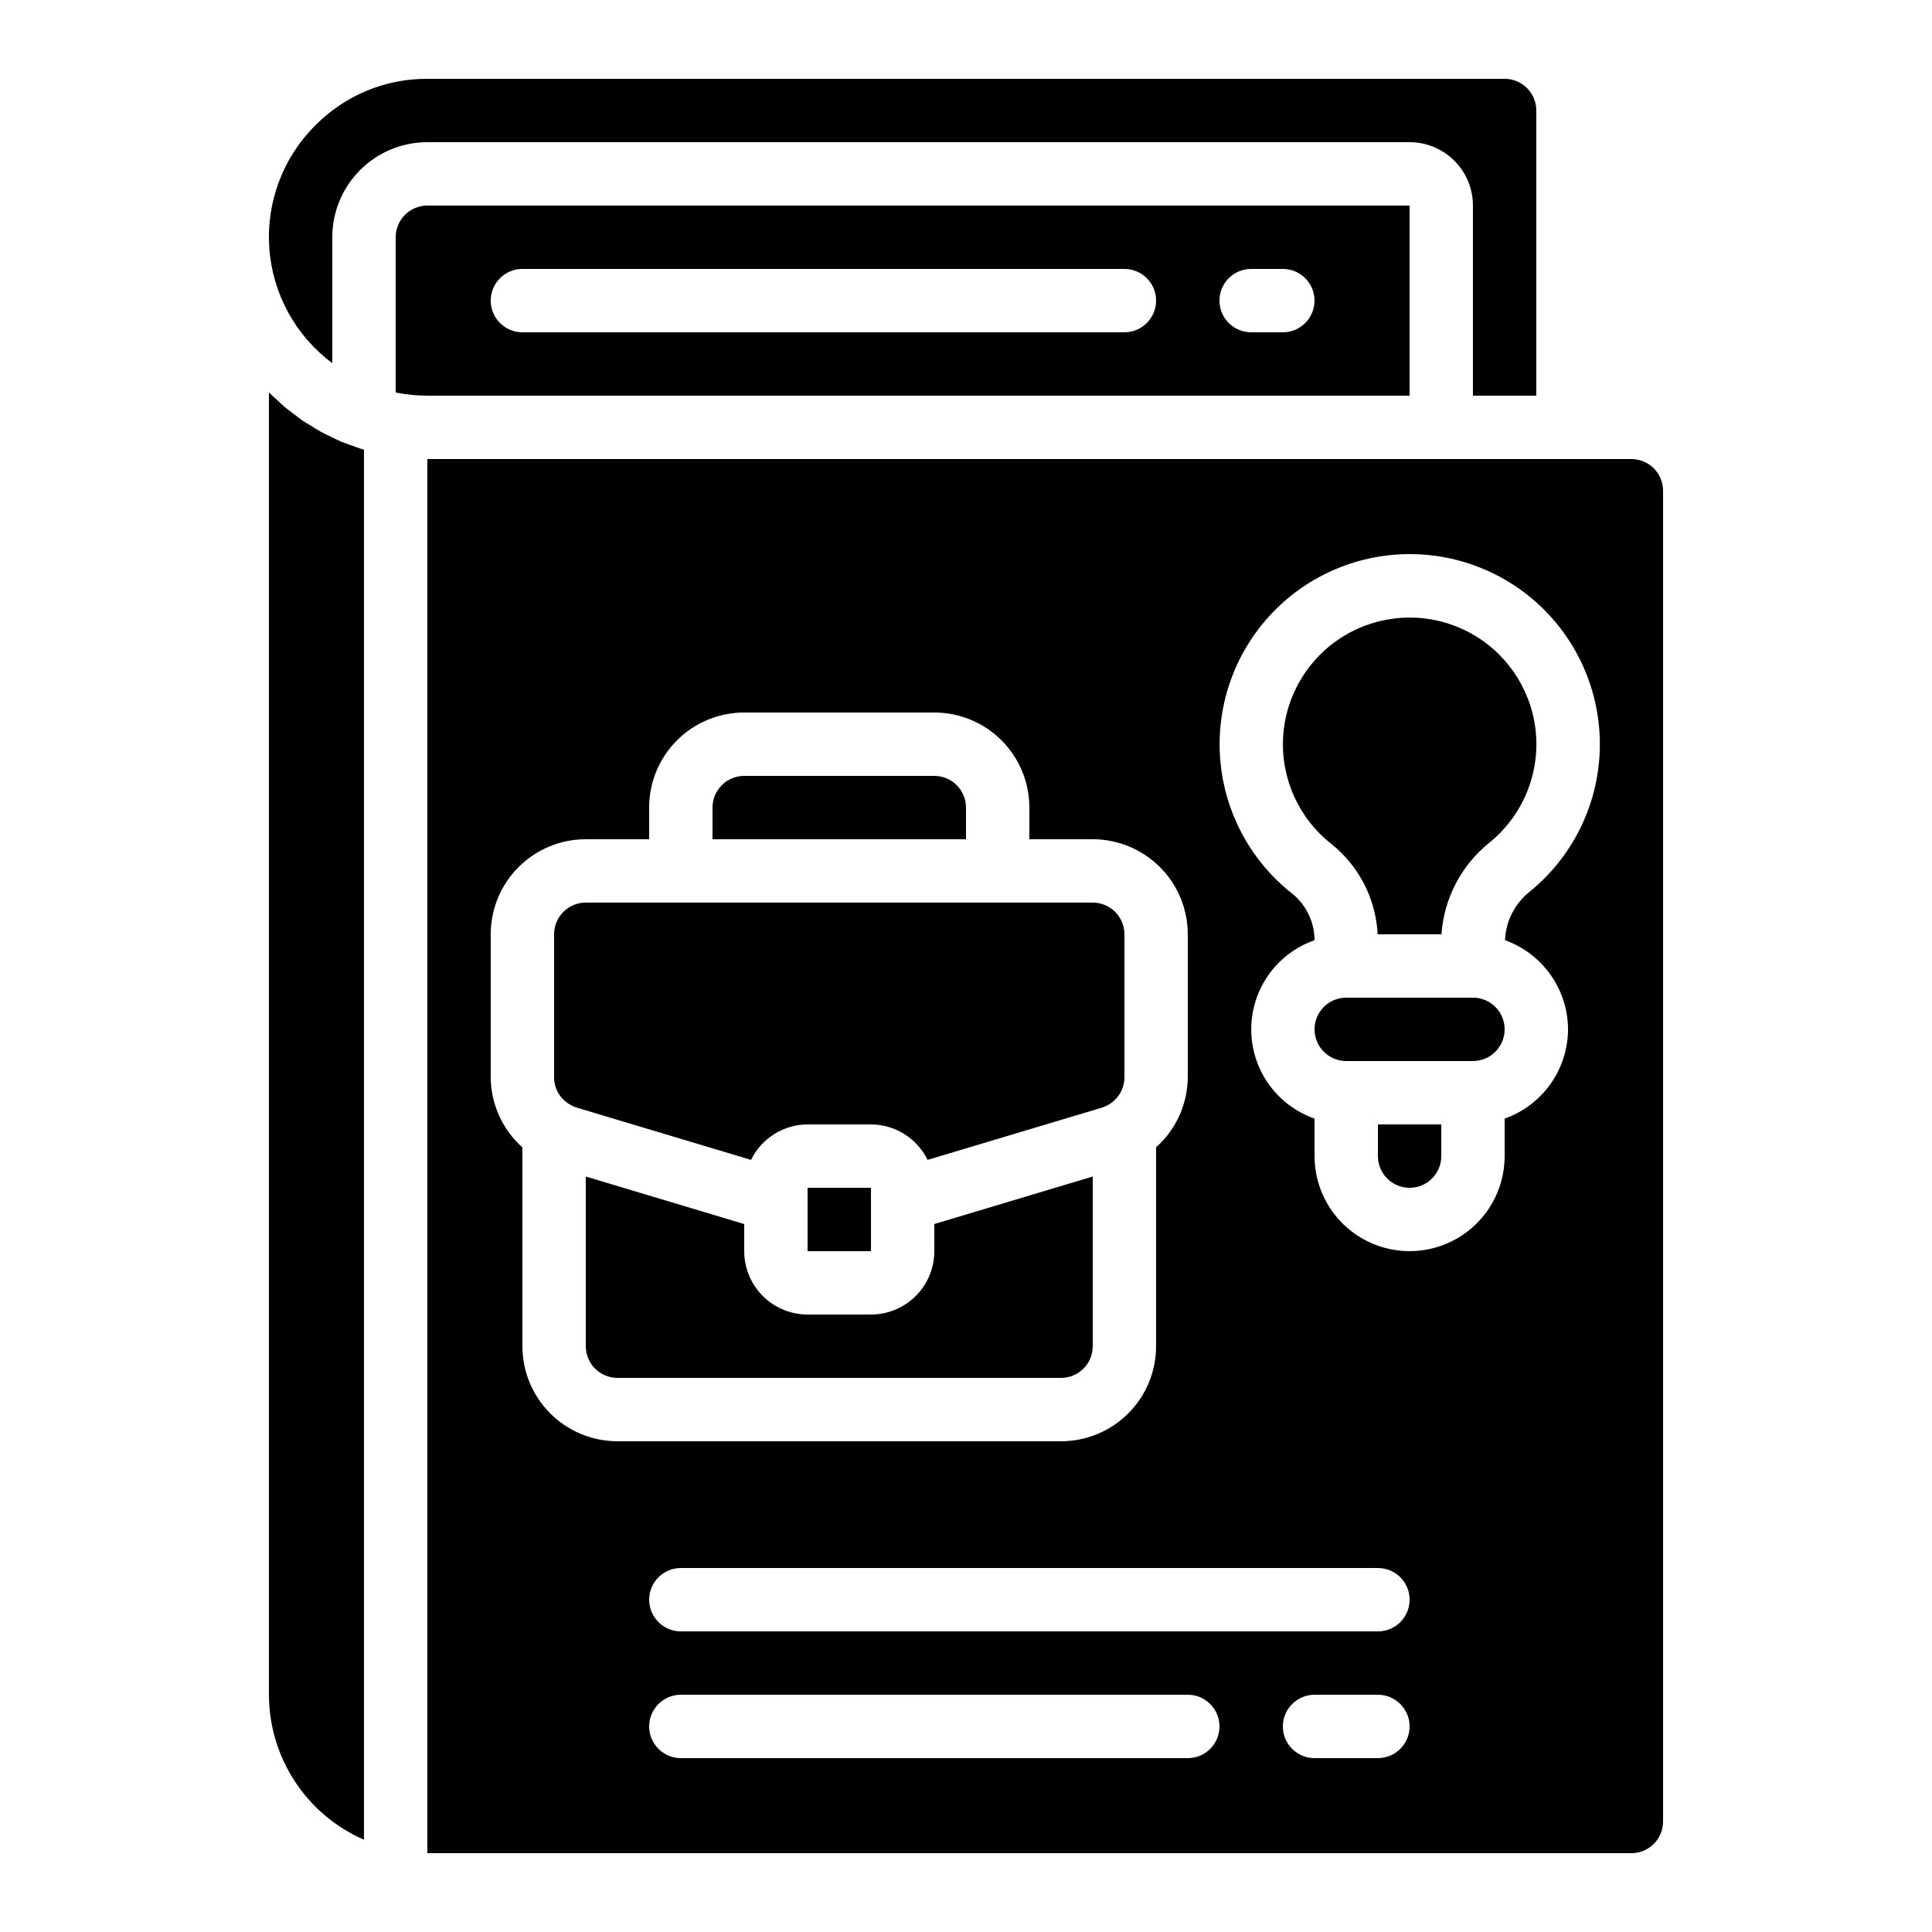 <?xml version="1.0" encoding="UTF-8"?>
<!-- Uploaded to: ICON Repo, www.iconrepo.com, Generator: ICON Repo Mixer Tools -->
<svg fill="#000000" width="800px" height="800px" version="1.1" viewBox="144 144 512 512" xmlns="http://www.w3.org/2000/svg">
 <g>
  <path d="m550.61 335.18c-1.996-10.867-9.207-20.055-19.289-24.578-10.078-4.519-21.734-3.797-31.18 1.938-9.441 5.731-15.461 15.742-16.098 26.77-0.637 11.031 4.191 21.668 12.91 28.449 7.258 5.859 11.676 14.531 12.141 23.848h16.91c0.656-9.52 5.262-18.332 12.707-24.301 4.684-3.793 8.258-8.777 10.352-14.43 2.094-5.656 2.629-11.766 1.547-17.695z"/>
  <path d="m584.73 626.71v-352.66c0-2.227-0.887-4.363-2.461-5.938s-3.711-2.461-5.938-2.461h-319.08v369.46h319.08c2.227 0 4.363-0.883 5.938-2.461 1.574-1.574 2.461-3.707 2.461-5.938zm-302.29-125.95v-52.691c-5.301-4.734-8.352-11.492-8.395-18.598v-37.871c0-6.68 2.652-13.09 7.379-17.812 4.723-4.723 11.129-7.379 17.812-7.379h16.793v-8.395c0-6.684 2.652-13.09 7.379-17.812 4.723-4.727 11.129-7.379 17.812-7.379h50.383-0.004c6.68 0 13.09 2.652 17.812 7.379 4.723 4.723 7.379 11.129 7.379 17.812v8.398h16.793v-0.004c6.68 0 13.09 2.656 17.812 7.379 4.723 4.723 7.379 11.133 7.379 17.812v37.871c-0.047 7.098-3.098 13.848-8.398 18.574v52.715c0 6.68-2.652 13.086-7.379 17.812-4.723 4.723-11.129 7.375-17.812 7.375h-117.55c-6.68 0-13.086-2.652-17.812-7.375-4.723-4.727-7.379-11.133-7.379-17.812zm176.34 109.16h-134.35c-4.637 0-8.395-3.758-8.395-8.395 0-4.637 3.758-8.398 8.395-8.398h134.35c4.637 0 8.395 3.762 8.395 8.398 0 4.637-3.758 8.395-8.395 8.395zm50.383 0h-16.797c-4.637 0-8.398-3.758-8.398-8.395 0-4.637 3.762-8.398 8.398-8.398h16.793c4.637 0 8.398 3.762 8.398 8.398 0 4.637-3.762 8.395-8.398 8.395zm0-33.586h-184.73c-4.637 0-8.395-3.758-8.395-8.398 0-4.637 3.758-8.395 8.395-8.395h184.73c4.637 0 8.398 3.758 8.398 8.395 0 4.641-3.762 8.398-8.398 8.398zm50.383-159.54h-0.004c-0.023 5.191-1.648 10.25-4.652 14.48-3.008 4.234-7.246 7.434-12.141 9.164v9.941c0 9-4.805 17.316-12.598 21.816-7.793 4.5-17.395 4.5-25.191 0-7.793-4.5-12.594-12.816-12.594-21.816v-9.941c-6.578-2.301-11.898-7.234-14.688-13.621-2.785-6.387-2.785-13.645 0-20.031 2.789-6.387 8.109-11.324 14.688-13.621-0.016-4.711-2.109-9.172-5.727-12.191-11.062-8.617-18.035-21.453-19.242-35.422-1.203-13.969 3.469-27.812 12.895-38.191 9.422-10.383 22.746-16.367 36.77-16.516 14.02-0.148 27.469 5.551 37.109 15.734 9.645 10.18 14.605 23.918 13.699 37.91-0.91 13.992-7.609 26.973-18.488 35.82-3.949 3.129-6.336 7.82-6.543 12.855 4.875 1.746 9.094 4.949 12.082 9.176 2.988 4.231 4.602 9.273 4.621 14.453z"/>
  <path d="m227.61 177.18c-8.629 8.551-13.098 20.438-12.242 32.551 0.855 12.117 6.949 23.258 16.691 30.512v-33.371c0-6.68 2.652-13.086 7.379-17.812 4.723-4.723 11.129-7.379 17.812-7.379h260.3c4.453 0 8.727 1.77 11.875 4.922 3.148 3.148 4.918 7.418 4.918 11.875v50.383h16.793v-75.574c0-2.227-0.883-4.363-2.457-5.938-1.578-1.574-3.711-2.461-5.938-2.461h-285.49c-11.133-0.055-21.816 4.379-29.641 12.293z"/>
  <path d="m534.35 408.39h-33.586c-4.641 0-8.398 3.762-8.398 8.398s3.758 8.395 8.398 8.395h33.586c4.637 0 8.398-3.758 8.398-8.395s-3.762-8.398-8.398-8.398z"/>
  <path d="m400 358.02c0-2.227-0.887-4.363-2.461-5.938-1.574-1.574-3.711-2.461-5.938-2.461h-50.379c-4.641 0-8.398 3.758-8.398 8.398v8.398h67.176z"/>
  <path d="m509.16 450.38c0 4.637 3.762 8.398 8.398 8.398 4.637 0 8.395-3.762 8.395-8.398v-8.395h-16.793z"/>
  <path d="m358.02 441.98h16.793c3.129 0.012 6.191 0.898 8.844 2.562 2.648 1.66 4.785 4.031 6.16 6.84l46.184-13.84v0.004c0.562-0.18 1.105-0.414 1.621-0.699 2.695-1.477 4.371-4.305 4.367-7.379v-37.871c0-2.227-0.887-4.363-2.461-5.938-1.574-1.574-3.711-2.461-5.938-2.461h-134.35c-4.641 0-8.398 3.762-8.398 8.398v37.871c-0.016 2.996 1.59 5.769 4.199 7.246 0.656 0.383 1.355 0.688 2.082 0.906l45.906 13.762c1.375-2.809 3.504-5.176 6.152-6.836 2.648-1.66 5.707-2.551 8.836-2.566z"/>
  <path d="m215.27 593.12c0.008 8.16 2.398 16.141 6.871 22.965 4.473 6.824 10.84 12.195 18.316 15.461v-368.38c-0.25-0.074-0.512-0.125-0.766-0.211-0.84-0.262-1.68-0.605-2.469-0.898h-0.059l-0.277-0.102c-0.84-0.328-1.762-0.613-2.613-0.973-0.848-0.359-1.863-0.891-2.789-1.344-0.789-0.387-1.605-0.738-2.367-1.16-0.914-0.504-1.789-1.074-2.672-1.629-0.73-0.453-1.484-0.84-2.199-1.352-0.84-0.586-1.68-1.234-2.477-1.855-0.688-0.527-1.395-1.023-2.066-1.57s-1.504-1.359-2.25-2.047-1.316-1.176-1.93-1.797l-0.254-0.219z"/>
  <path d="m358.02 458.78h16.801v16.793h-16.801z"/>
  <path d="m433.59 500.76v-44.977l-41.984 12.594v7.191c0 4.453-1.77 8.727-4.918 11.875-3.148 3.148-7.422 4.918-11.875 4.918h-16.793c-4.457 0-8.727-1.77-11.875-4.918-3.152-3.148-4.918-7.422-4.918-11.875v-7.18l-41.984-12.594v44.965c0 2.227 0.883 4.363 2.457 5.938 1.574 1.574 3.711 2.457 5.938 2.457h117.55c2.227 0 4.363-0.883 5.938-2.457s2.461-3.711 2.461-5.938z"/>
  <path d="m248.86 206.87v41.145c2.766 0.562 5.578 0.844 8.398 0.84h260.3v-50.379h-260.3c-4.641 0-8.398 3.758-8.398 8.395zm226.71 8.398h8.398-0.004c4.641 0 8.398 3.758 8.398 8.395 0 4.637-3.758 8.398-8.398 8.398h-8.395c-4.637 0-8.398-3.762-8.398-8.398 0-4.637 3.762-8.395 8.398-8.395zm-193.13 0h159.54c4.637 0 8.395 3.758 8.395 8.395 0 4.637-3.758 8.398-8.395 8.398h-159.54c-4.637 0-8.395-3.762-8.395-8.398 0-4.637 3.758-8.395 8.395-8.395z"/>
 </g>
</svg>